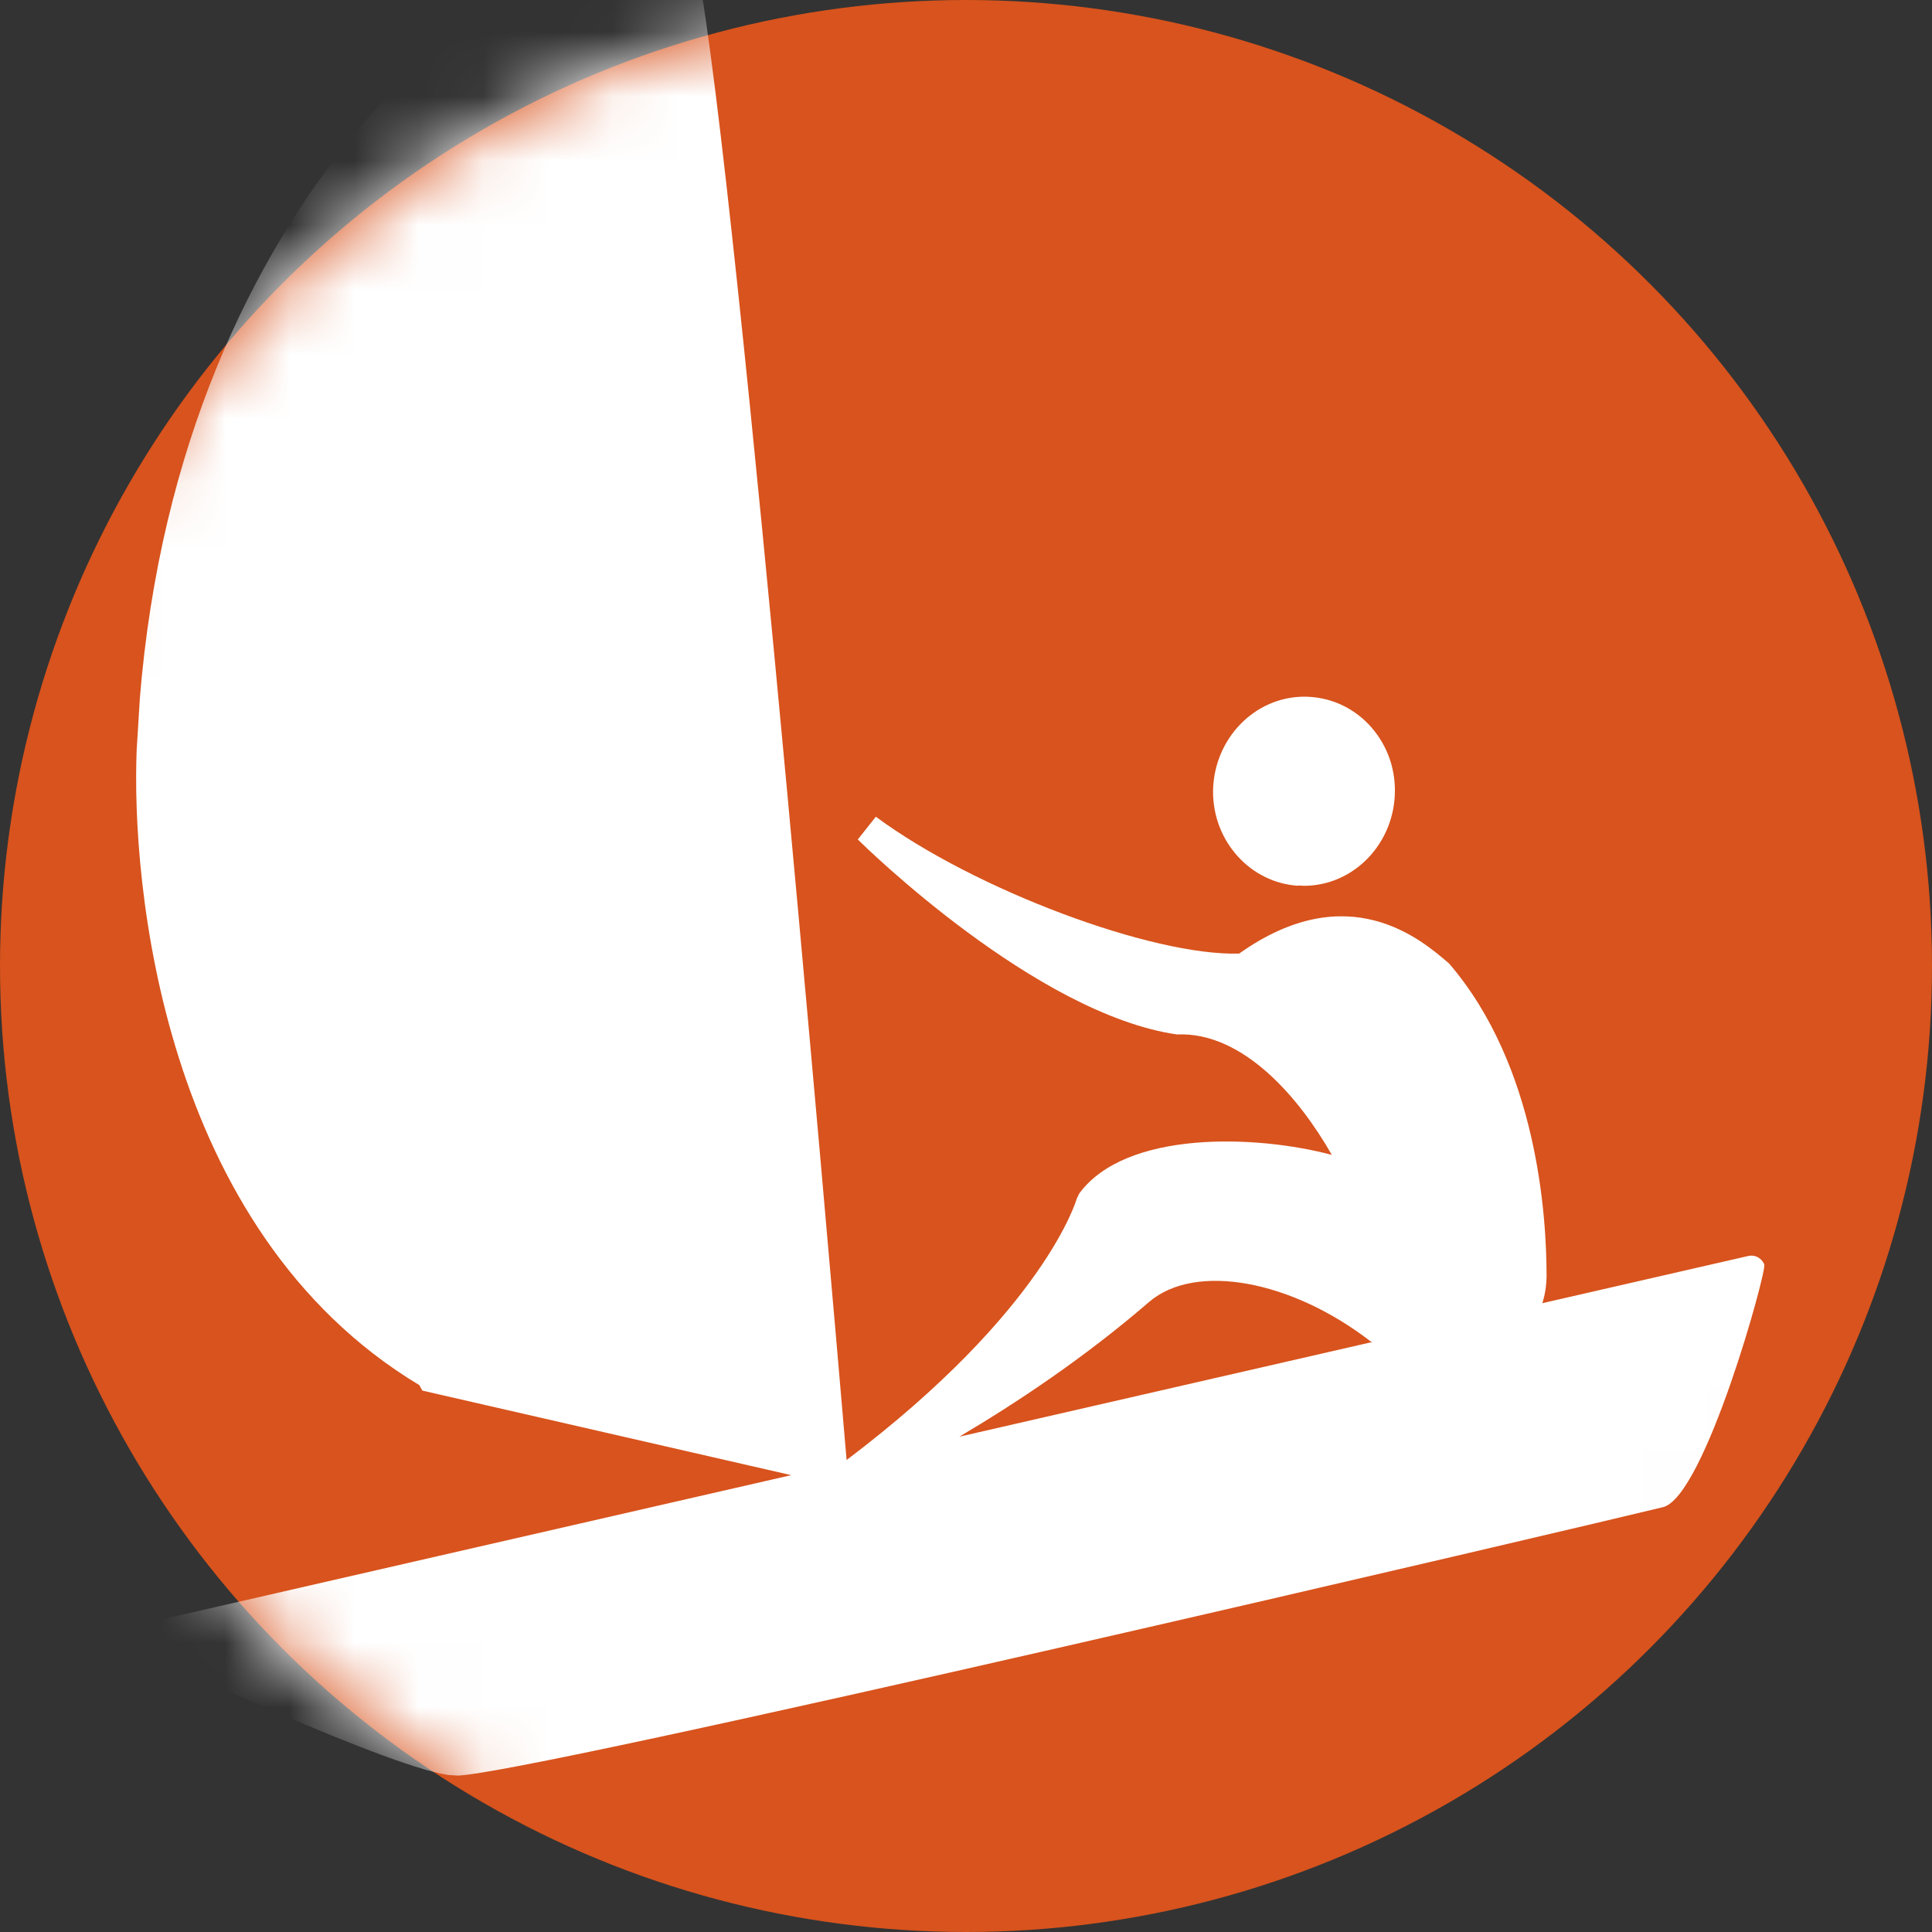 <?xml version="1.0" encoding="UTF-8"?>
<svg xmlns="http://www.w3.org/2000/svg" width="30" height="30" viewBox="0 0 30 30" fill="none">
  <rect x="0" y="0" width="30" height="30" fill="#333333" stroke="none"/>
  <circle cx="15" cy="15" r="15" fill="#D8531D"></circle>
  <mask id="mask0_5483_3425" style="mask-type:alpha" maskUnits="userSpaceOnUse" x="0" y="0" width="30" height="30">
    <circle cx="15" cy="15" r="15" fill="#D8531D"></circle>
  </mask>
  <g mask="url(#mask0_5483_3425)">
    <g clip-path="url(#clip0_5483_3425)">
      <path d="M20.162 13.75C20.192 13.752 20.219 13.753 20.249 13.755C21.025 13.753 21.658 13.093 21.66 12.28C21.662 11.887 21.514 11.522 21.25 11.245C20.982 10.968 20.632 10.819 20.251 10.818C19.475 10.82 18.842 11.48 18.836 12.293C18.836 13.069 19.419 13.708 20.157 13.754L20.162 13.75Z" fill="white"></path>
      <path d="M27.392 19.626C27.35 19.532 27.248 19.48 27.15 19.502L23.949 20.236C23.992 20.102 24.014 19.962 24.015 19.811C24.015 18.884 23.873 16.559 22.503 14.963C22.07 14.589 20.934 13.605 19.242 14.807C17.899 14.848 15.135 13.818 13.6 12.682L13.32 13.035C13.431 13.147 16.085 15.745 18.275 16.063C19.308 16.017 20.186 17.062 20.68 17.933C19.503 17.619 17.482 17.549 16.759 18.532L16.72 18.612C16.72 18.612 16.241 20.332 13.146 22.671C12.902 19.801 11.207 0.106 10.734 -0.823C10.639 -1.003 10.397 -1.187 9.756 -1.035C7.514 -0.501 2.471 3.436 2.123 11.627C2.036 13.686 2.5 19.096 6.511 21.508L6.558 21.593L12.286 22.906L2.219 25.213C2.121 25.234 2.05 25.321 2.048 25.426C2.041 25.531 2.106 25.622 2.2 25.655C2.278 25.678 6.162 27.516 7.044 27.571L7.071 27.572C7.945 27.617 24.843 23.644 25.823 23.403C26.473 23.242 27.439 19.725 27.397 19.631L27.392 19.626ZM21.295 20.831C21.295 20.831 21.303 20.836 21.303 20.84L14.896 22.309C15.751 21.804 16.816 21.103 17.844 20.216C18.561 19.602 20.056 19.877 21.29 20.835L21.295 20.831Z" fill="white"></path>
    </g>
  </g>
  <defs>
    <clipPath id="clip0_5483_3425">
      <rect width="25.718" height="28.805" fill="white" transform="translate(2.936 -1.546) rotate(3.53)"></rect>
    </clipPath>
  </defs>
</svg>
